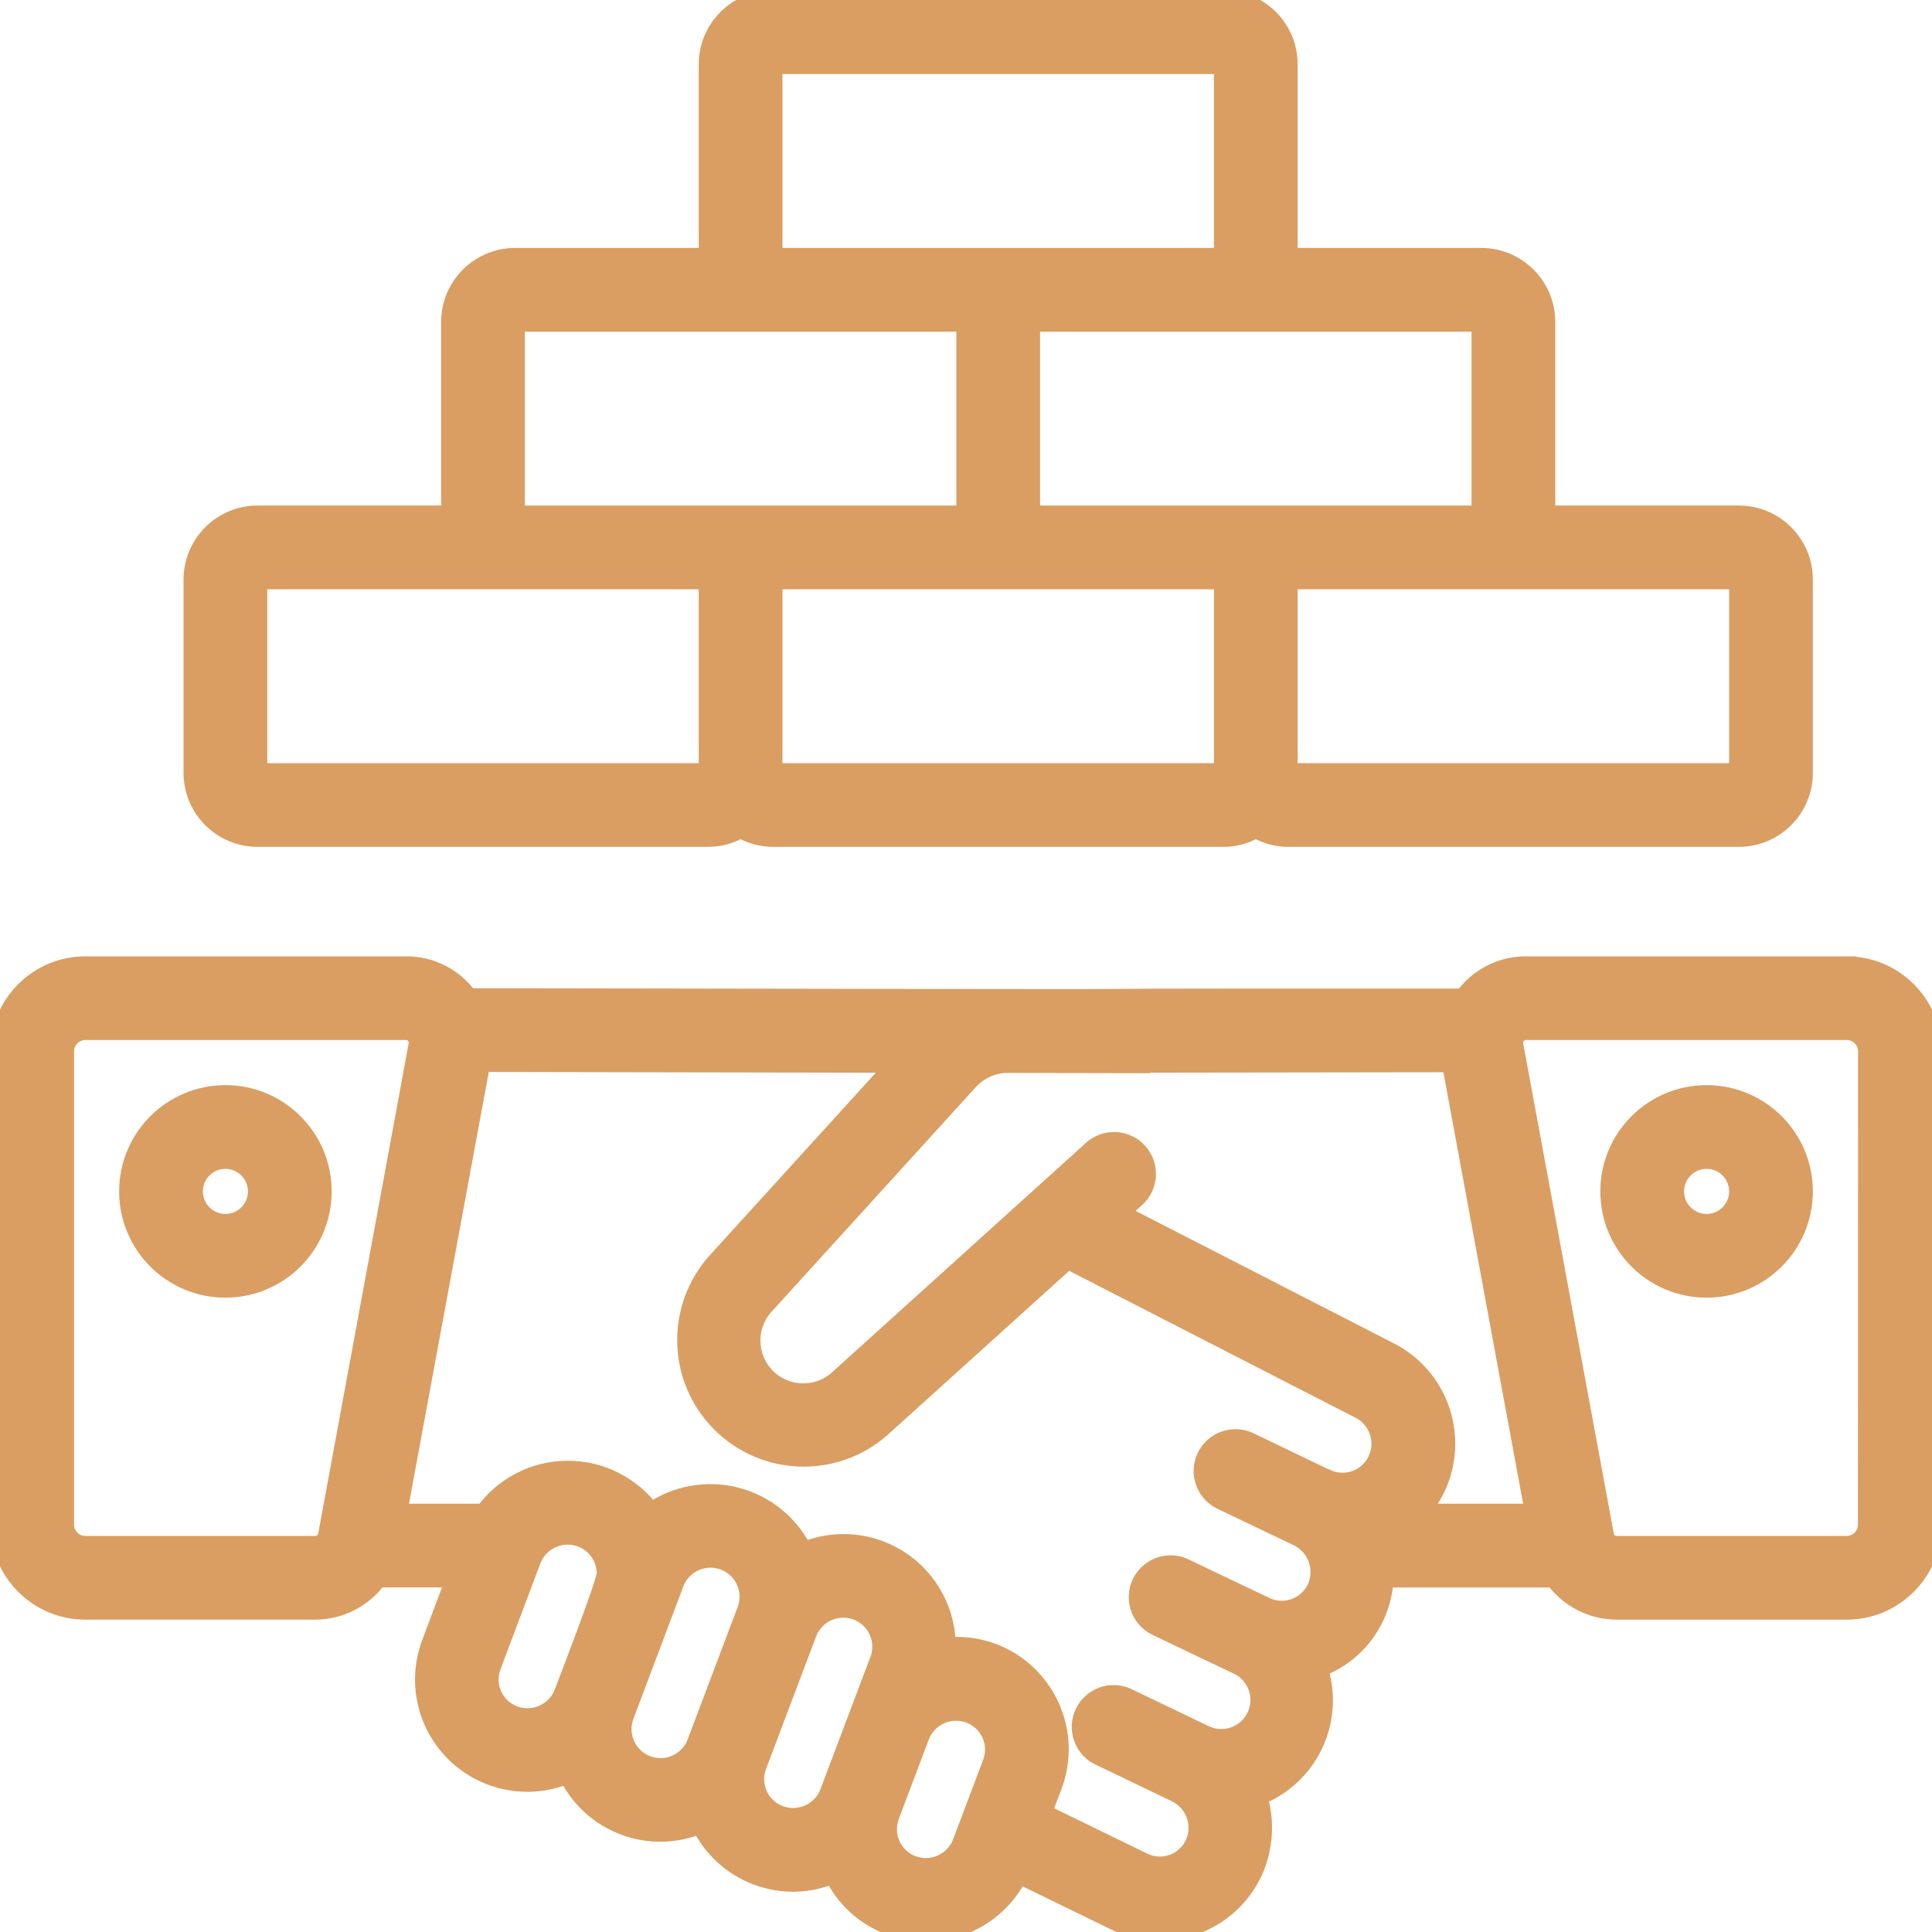 <svg xmlns="http://www.w3.org/2000/svg" viewBox="0.0 0.0 60.0 60.0" style="fill: #da9e62; stroke: #da9e62; stroke-width: 1%;" width="48" height="48">
    <path id="Shape" d="m57.337 30h-9.937c-.772-.006-1.497.368-1.939 1-22.774-.005 3.431.048-30.92-.01-.445-.629-1.171-.999-1.941-.99h-9.937c-1.463-.006-2.654 1.174-2.663 2.637v14.726c.009 1.463 1.2 2.643 2.663 2.637h7.122c.771-.001 1.495-.373 1.944-1h2.43l-.759 2.022c-.458 1.196-.155 2.55.77 3.437.924.887 2.29 1.133 3.466.626.734 1.541 2.555 2.227 4.123 1.553.354.741.981 1.317 1.75 1.606.768.292 1.62.272 2.373-.056.353.742.98 1.317 1.749 1.606 1.548.577 3.282-.119 4-1.607l3 1.462c.767.371 1.652.42 2.455.134s1.459-.881 1.82-1.653c.339-.738.391-1.576.146-2.351 1.59-.611 2.417-2.364 1.879-3.98 1.19-.428 2-1.536 2.048-2.799h5.292c.449.627 1.173.999 1.944 1h7.122c1.463.006 2.654-1.174 2.663-2.637v-14.726c-.009-1.463-1.2-2.643-2.663-2.637zm-47.161 17.689c-.038.184-.203.315-.391.311h-7.122c-.359.007-.655-.278-.663-.637v-14.726c.008-.359.304-.644.663-.637h9.937c.113-.004.222.043.297.128.075.085.109.198.093.31zm7.333 4.887c-.237.617-.926.929-1.546.7-.299-.11-.541-.335-.673-.625-.132-.29-.141-.62-.027-.917l1.243-3.3c.212-.537.774-.849 1.342-.744.568.105.981.598.986 1.176.004.27-1.286 3.61-1.325 3.71zm3.43-3.41c.233-.622.926-.937 1.548-.703.622.233.937.926.704 1.547l-1.553 4.112c-.112.299-.339.541-.63.672-.291.131-.622.141-.92.028-.618-.234-.93-.922-.7-1.541zm6.374 2.394-1.553 4.113c-.237.619-.93.932-1.551.7-.298-.111-.54-.336-.671-.625-.131-.29-.142-.62-.029-.917l1.554-4.112c.151-.402.504-.693.928-.764.424-.071.853.09 1.125.421s.348.783.198 1.185zm3.5 3.2-.932 2.468c-.238.618-.929.93-1.55.7-.619-.234-.932-.924-.7-1.543l.933-2.47c.237-.619.928-.931 1.549-.7.298.111.539.336.671.625.132.289.142.619.03.916zm11.96-9.4c-.286.591-.994.842-1.589.564h-.009l-2.375-1.142c-.498-.238-1.095-.027-1.333.471-.238.498-.027 1.095.471 1.333l2.379 1.137c.594.293.846 1.005.57 1.607-.135.286-.378.507-.676.613s-.625.091-.911-.044c-.558-.26-1.87-.891-2.569-1.224-.49-.199-1.049.018-1.278.494s-.047 1.048.415 1.306c.048.023 2.562 1.228 2.611 1.247.591.304.825 1.03.521 1.621s-1.03.825-1.621.521l-2.411-1.157c-.491-.204-1.055.012-1.285.49-.23.479-.046 1.054.42 1.31l2.415 1.159.007.006c.599.288.854 1.005.572 1.607-.136.285-.38.505-.678.61-.298.105-.626.088-.911-.048l-3.146-1.534.323-.854c.299-.794.27-1.675-.081-2.448-.351-.773-.994-1.375-1.788-1.674-.458-.169-.949-.23-1.435-.177.01-1.075-.524-2.083-1.419-2.679-.895-.596-2.03-.7-3.019-.276-.409-.847-1.17-1.472-2.081-1.707s-1.879-.058-2.647.484c-.603-.828-1.568-1.317-2.593-1.312-1.025.005-1.985.501-2.581 1.335h-2.7l2.589-14.008 12.947.024-5.616 6.175c-1.288 1.433-1.232 3.622.127 4.988s3.548 1.432 4.987.152l5.782-5.224 9.053 4.644c.598.289.85 1.006.564 1.605zm1.261 1.64c.222-.233.407-.499.548-.789.755-1.584.094-3.48-1.482-4.251l-8.357-4.286.51-.461c.274-.237.398-.603.325-.958-.073-.355-.332-.642-.677-.752-.345-.11-.722-.024-.986.223l-7.873 7.114c-.645.585-1.636.56-2.251-.057-.615-.617-.636-1.608-.049-2.251l6.33-6.961c.291-.323.696-.52 1.13-.55l4.217.008v-.016l9.657-.014 2.587 14zm13.966.363c-.008.359-.304.644-.663.637h-7.122c-.188.004-.352-.126-.391-.31l-2.818-15.251c-.017-.113.017-.228.093-.312.076-.085.187-.131.301-.127h9.941c.359-.007.655.278.663.637z" />
    <path id="Shape" d="m7 34c-1.657 0-3 1.343-3 3s1.343 3 3 3 3-1.343 3-3-1.343-3-3-3zm0 4c-.552 0-1-.448-1-1s.448-1 1-1 1 .448 1 1-.448 1-1 1z" />
    <path id="Shape" d="m53 34c-1.657 0-3 1.343-3 3s1.343 3 3 3 3-1.343 3-3-1.343-3-3-3zm0 4c-.552 0-1-.448-1-1s.448-1 1-1 1 .448 1 1-.448 1-1 1z" />
    <path id="Shape" d="m38 0h-14c-1.105 0-2 .895-2 2v6h-6c-1.105 0-2 .895-2 2v6h-6c-1.105 0-2 .895-2 2v6c0 1.105.895 2 2 2h14c.352-.002.697-.098 1-.278.303.18.648.276 1 .278h14c.352-.002.697-.098 1-.278.303.18.648.276 1 .278h14c1.105 0 2-.895 2-2v-6c0-1.105-.895-2-2-2h-6v-6c0-1.105-.895-2-2-2h-6v-6c0-1.105-.895-2-2-2zm-14 2h14v6h-14zm-2 22h-14v-6h14zm-6-8v-6h14v6zm22 2v6h-14v-6zm16 0v6h-14v-6zm-8-8v6h-14v-6z" />
</svg>